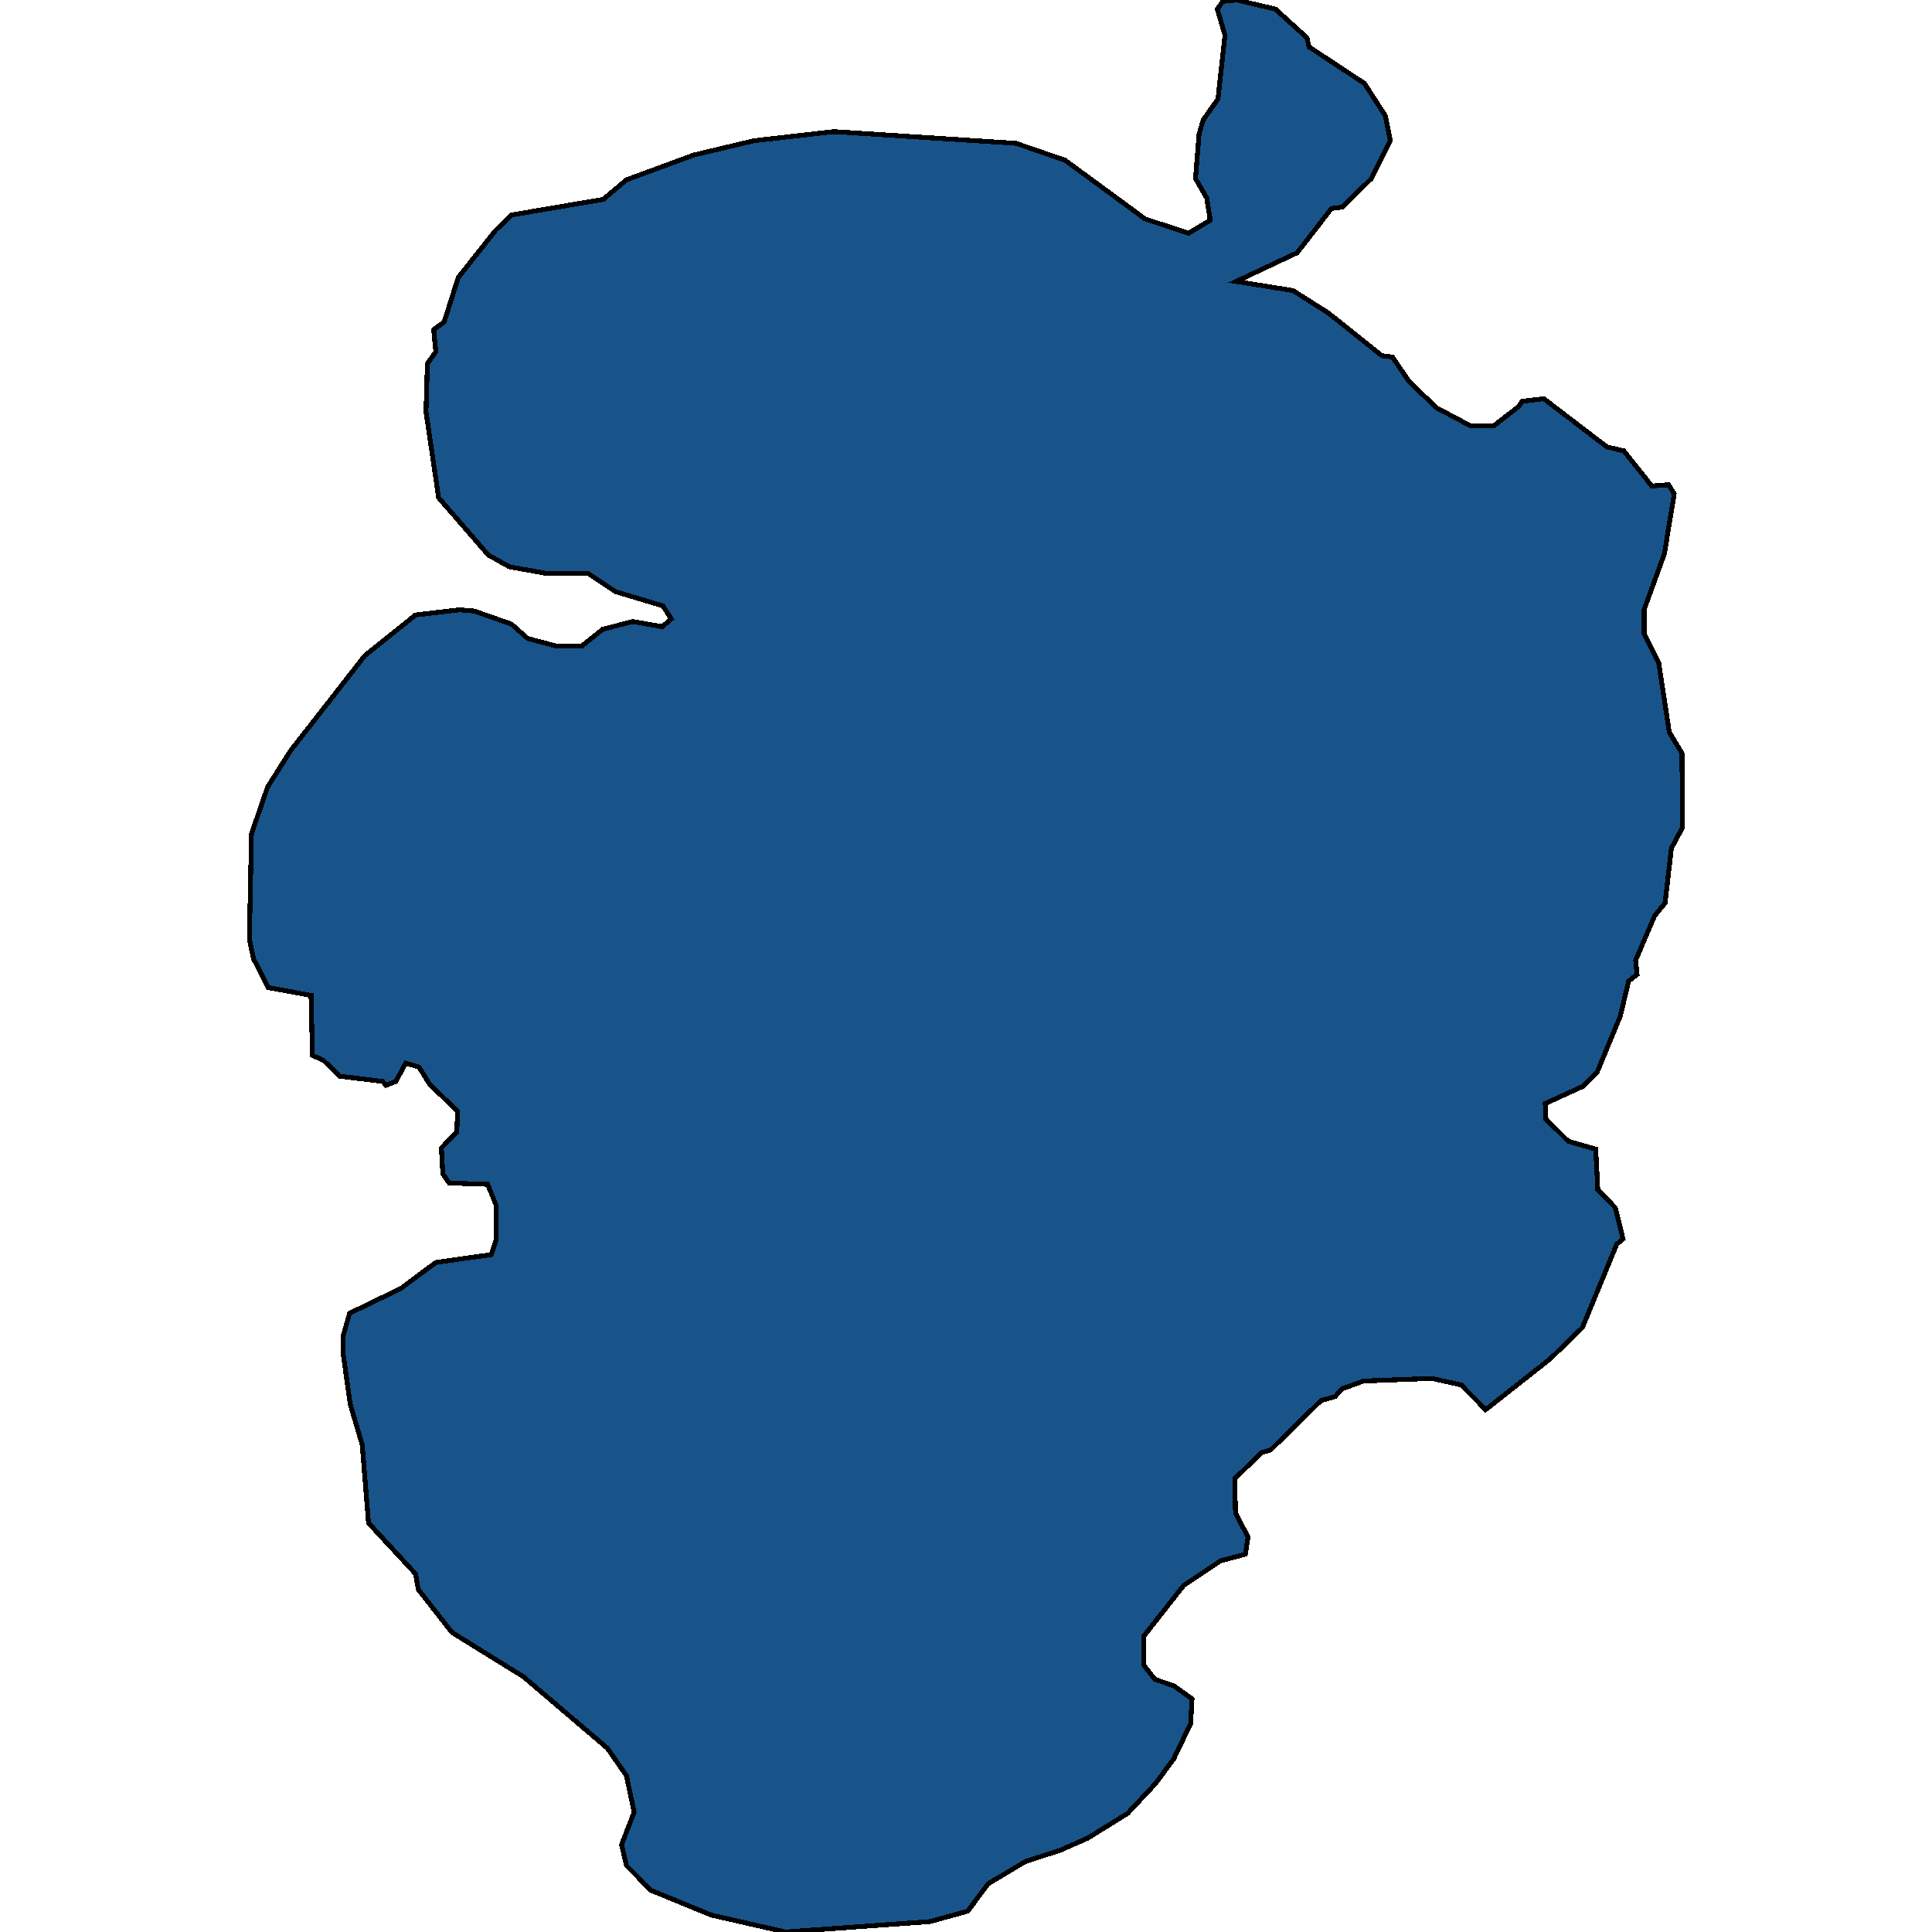 <svg xmlns="http://www.w3.org/2000/svg" width="400" height="400"><path style="stroke: black; fill: #18548a; shape-rendering: crispEdges; stroke-width: 1px;" d="M89.794,68.252L91.971,66.633L94.873,57.461L102.563,47.75L105.901,44.512L124.909,41.275L129.698,37.229L143.628,32.103L156.106,29.136L172.648,27.247L210.375,29.675L220.532,33.182L237.074,45.322L246.07,48.289L250.568,45.591L249.843,41.005L247.521,36.959L248.247,27.787L249.117,24.819L252.165,20.503L253.616,7.284L252.019,1.888L253.18,0.27L256.082,0L264.063,1.888L270.593,7.824L271.028,9.712L282.491,17.266L286.844,24.01L287.86,29.136L283.942,36.959L277.848,42.894L275.671,43.164L268.561,52.336L255.937,58.27L267.691,60.159L274.946,64.745L286.119,73.647L288.295,73.916L291.778,79.042L297.437,84.437L304.547,88.214L309.19,88.214L314.414,84.167L315.139,83.088L319.637,82.549L332.697,92.53L336.179,93.339L341.983,100.622L345.466,100.352L346.627,102.241L344.595,114.649L340.387,126.248L340.387,131.104L343.434,137.308L345.611,151.604L348.223,155.919L348.368,171.294L346.046,175.61L344.74,186.939L342.564,189.636L338.646,198.807L338.936,201.773L337.195,203.122L335.454,210.405L330.665,222.003L327.618,224.969L319.928,228.476L320.073,231.712L324.716,236.297L330.375,237.916L330.81,246.277L334.438,250.053L336.034,256.526L334.728,257.605L327.618,274.866L320.943,281.339L307.594,291.857L302.515,286.733L296.421,285.384L282.346,285.923L277.848,287.542L276.397,289.16L273.495,289.969L263.047,300.217L261.161,300.757L255.647,306.151L255.792,313.163L258.404,318.287L257.824,321.793L252.745,323.141L245.054,328.265L236.784,338.783L236.784,344.716L239.105,347.683L243.023,349.031L246.796,351.728L246.505,356.852L243.023,364.133L239.25,369.257L233.446,375.46L225.175,380.584L219.661,383.011L212.261,385.438L204.571,390.022L200.363,395.685L192.527,397.843L162.636,400L147.255,396.494L134.776,391.371L129.698,386.247L128.682,381.932L131.294,375.19L129.698,367.639L125.78,361.976L108.367,347.143L93.567,337.974L86.602,329.075L86.022,325.838L76.3,315.32L74.994,299.139L72.527,290.778L71.076,280.529L71.076,276.484L72.382,271.899L82.974,266.775L90.23,261.38L101.693,259.762L102.708,256.795L102.708,249.513L100.967,245.198L92.987,244.928L91.681,243.04L91.39,237.646L94.583,234.409L94.728,230.094L88.924,224.43L86.747,220.924L83.99,220.114L81.959,223.891L79.927,224.7L79.202,223.891L70.351,222.812L67.013,219.575L64.692,218.496L64.401,206.089L55.55,204.471L52.503,198.537L51.632,194.491L52.068,172.643L55.405,162.933L60.193,155.38L75.574,135.689L86.022,127.327L95.163,126.248L98.21,126.518L105.901,129.215L109.238,132.182L115.332,133.801L120.411,133.801L124.764,130.294L131.004,128.676L137.098,129.755L138.984,128.136L137.243,125.439L127.376,122.472L121.717,118.695L113.011,118.695L105.465,117.347L101.112,114.919L90.81,103.05L88.198,85.246L88.488,75.265L90.23,72.837Z"></path></svg>